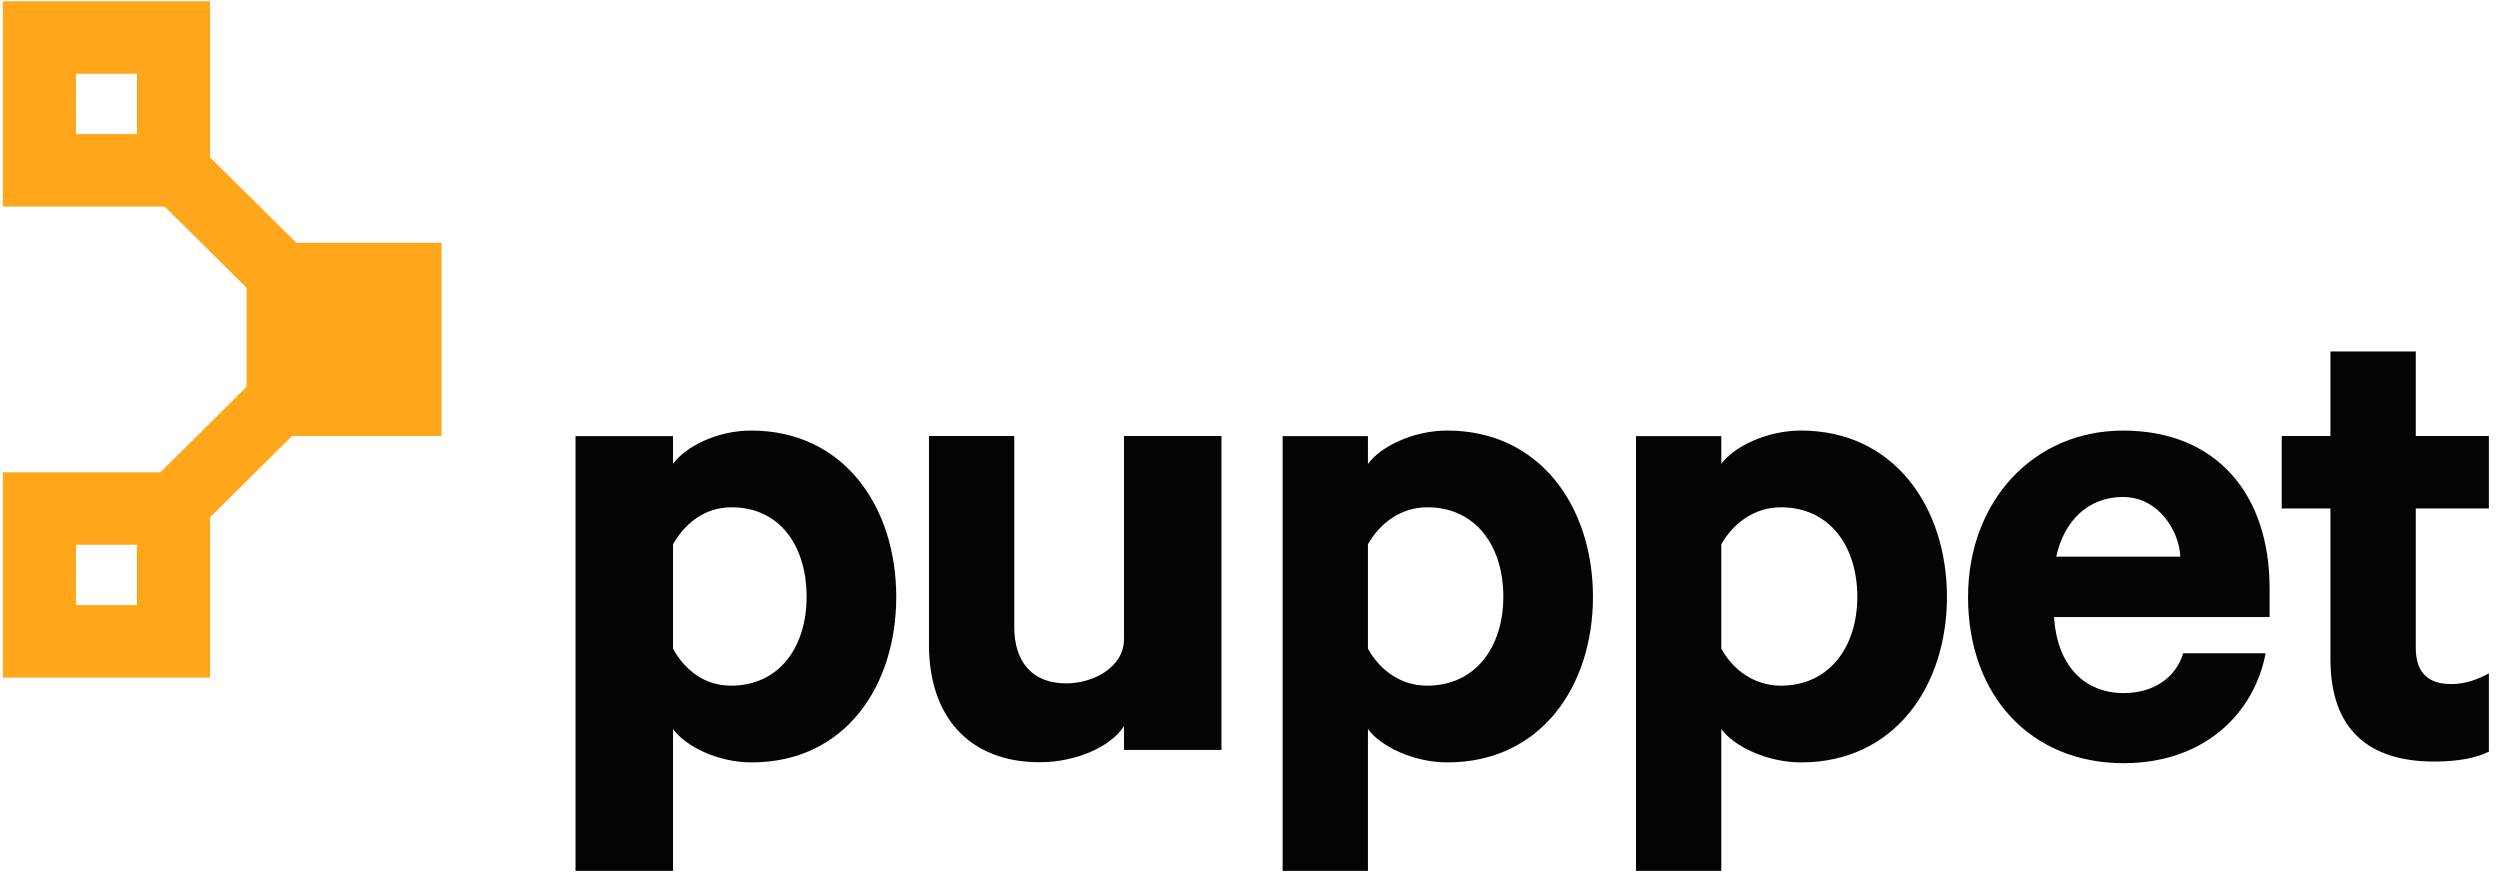 <svg xmlns="http://www.w3.org/2000/svg" width="161" height="57" viewBox="0 0 161 57"><g fill="none" transform="translate(.184 .084)"><path fill="#040404" d="M43.158,27.644 L36.88,27.644 L36.88,55.641 L43.158,55.641 L43.158,53.851 C43.944,54.948 45.97,56 48.186,56 C54.19,56 57.534,51.058 57.534,45.292 C57.534,39.527 54.225,34.63 48.223,34.63 C46.005,34.63 43.944,35.682 43.158,36.781 L43.158,27.644 Z M43.158,41.952 C43.944,40.532 45.229,39.571 46.893,39.571 C49.987,39.571 51.761,42.043 51.761,45.292 C51.761,48.587 50.024,51.058 46.93,51.058 C45.221,51.058 43.944,50.051 43.158,48.678 L43.158,41.952 Z" transform="matrix(1 0 0 -1 0 83.644)"/><path fill="#040404" d="M78.479,28.784 L72.2,28.784 L72.2,30.327 C71.414,29.045 69.178,27.993 66.775,27.993 C62.157,27.993 59.642,31.012 59.642,35.542 L59.642,49.004 L65.136,49.004 L65.136,36.688 C65.136,34.536 66.221,33.072 68.484,33.072 C70.238,33.072 72.2,34.125 72.2,35.909 L72.2,49.004 L78.479,49.004 L78.479,28.784 Z" transform="matrix(1 0 0 -1 0 76.997)"/><path fill="#040404" d="M87.912 27.644 82.418 27.644 82.418 55.641 87.912 55.641 87.912 53.851C88.698 54.948 90.8 56 93.016 56 99.02 56 102.403 51.058 102.403 45.292 102.403 39.527 99.036 34.63 93.032 34.63 90.816 34.63 88.698 35.682 87.912 36.781L87.912 27.644ZM87.912 41.952C88.698 40.532 90.061 39.571 91.723 39.571 94.817 39.571 96.63 42.043 96.63 45.292 96.63 48.587 94.835 51.058 91.741 51.058 90.032 51.058 88.698 50.051 87.912 48.678L87.912 41.952ZM110.668 27.644 105.174 27.644 105.174 55.641 110.668 55.641 110.668 53.851C111.454 54.948 113.582 56 115.798 56 121.802 56 125.199 51.058 125.199 45.292 125.199 39.527 121.813 34.63 115.809 34.63 113.592 34.63 111.454 35.682 110.668 36.781L110.668 27.644ZM110.668 41.952C111.454 40.532 112.843 39.571 114.505 39.571 117.599 39.571 119.427 42.043 119.427 45.292 119.427 48.587 117.611 51.058 114.517 51.058 112.809 51.058 111.454 50.051 110.668 48.678L110.668 41.952Z" transform="matrix(1 0 0 -1 0 83.644)"/><path fill="#040404" d="M145.722,34.723 C144.984,30.834 141.75,27.646 136.577,27.646 C130.575,27.646 126.558,32.026 126.558,38.34 C126.558,44.519 130.772,49.065 136.544,49.065 C142.596,49.065 145.978,44.916 145.978,38.922 L145.978,37.057 L132.1,37.057 C132.284,33.946 134.04,32.16 136.577,32.16 C138.519,32.16 139.95,33.168 140.412,34.723 L145.722,34.723 Z M132.237,40.944 L140.226,40.944 C140.181,42.499 138.888,44.789 136.532,44.789 C134.316,44.789 132.744,43.278 132.237,40.944" transform="matrix(1 0 0 -1 0 76.711)"/><path fill="#040404" d="M149.897,38.849 L146.758,38.849 L146.758,43.515 L149.897,43.515 L149.897,48.96 L155.392,48.96 L155.392,43.515 L160.1,43.515 L160.1,38.849 L155.392,38.849 L155.392,29.873 C155.392,28.271 156.198,27.539 157.675,27.539 C158.553,27.539 159.315,27.812 160.1,28.224 L160.1,23.191 C159.315,22.78 158.093,22.55 156.568,22.55 C152.367,22.55 149.897,24.609 149.897,29.141 L149.897,38.849 Z" transform="matrix(1 0 0 -1 0 71.51)"/><polygon fill="#FFA61A" points="28.254 27.997 15.698 27.997 15.698 15.555 28.254 15.555" transform="matrix(1 0 0 -1 0 43.552)"/><path fill="#FFA61A" d="M8.634,34.999 L4.709,34.999 L4.709,38.888 L8.634,38.888 L8.634,34.999 Z M13.342,43.552 L-1.60849112e-12,43.552 L-1.60849112e-12,30.331 L13.342,30.331 L13.342,43.552 Z" transform="matrix(1 0 0 -1 0 73.883)"/><polygon fill="#FFA61A" points="15.962 7.821 8.034 15.676 11.095 18.71 19.023 10.854" transform="matrix(1 0 0 -1 0 26.531)"/><polygon fill="#FFA61A" points="13.22 24.1 10.158 27.133 16.432 33.35 19.494 30.317" transform="matrix(1 0 0 -1 0 57.45)"/><path fill="#FFA61A" d="M8.634,4.666 L4.709,4.666 L4.709,8.555 L8.634,8.555 L8.634,4.666 Z M13.342,13.221 L-1.6049384e-12,13.221 L-1.6049384e-12,0 L13.342,0 L13.342,13.221 Z" transform="matrix(1 0 0 -1 0 13.22)"/></g></svg>